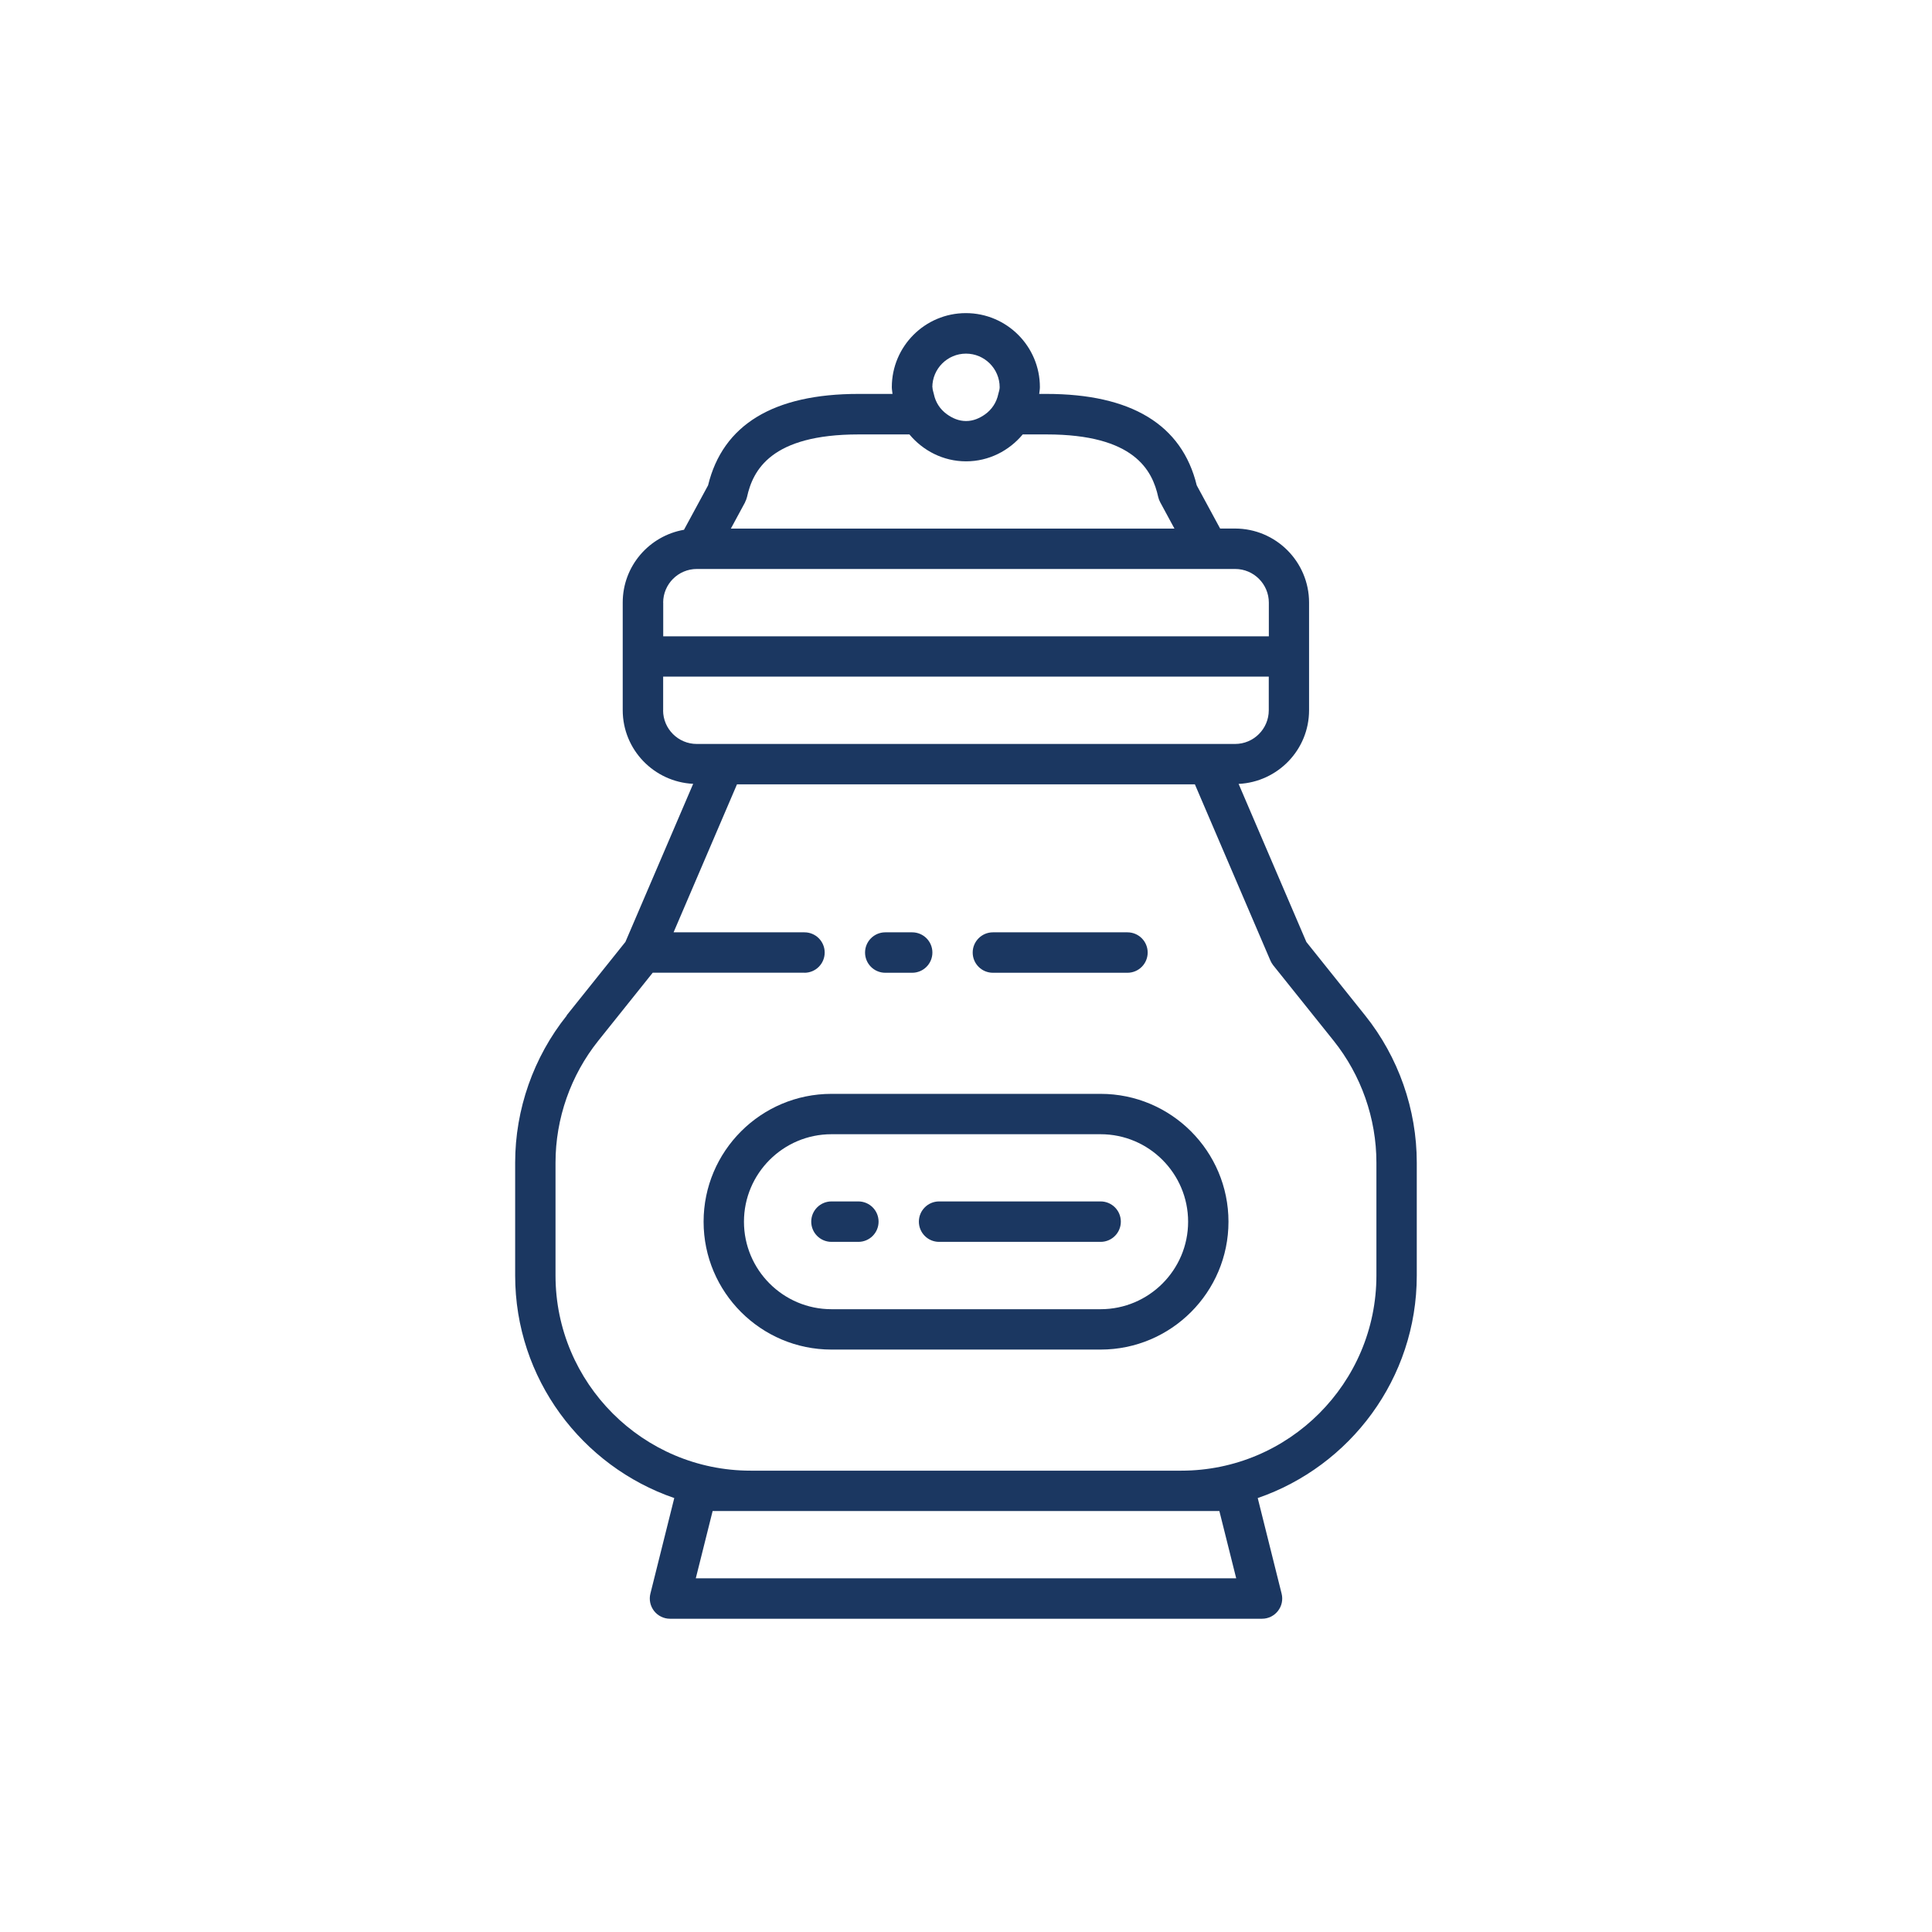 <?xml version="1.0" encoding="UTF-8"?>
<svg id="Capa_2" data-name="Capa 2" xmlns="http://www.w3.org/2000/svg" viewBox="0 0 280 280">
  <defs>
    <style>
      .cls-1 {
        fill: none;
      }

      .cls-1, .cls-2 {
        stroke-width: 0px;
      }

      .cls-2 {
        fill: #1b3761;
      }
    </style>
  </defs>
  <g id="Capa_2-2" data-name="Capa 2">
    <g>
      <g>
        <path class="cls-2" d="M82.14,147.18c-4.82,6.03-7.48,13.6-7.48,21.32v16.36c0,14.94,9.66,27.64,23.06,32.25l-3.46,13.85c-.22.87-.02,1.8.53,2.51.55.71,1.41,1.13,2.3,1.13h85.82c.9,0,1.75-.42,2.3-1.13.56-.71.75-1.64.53-2.51l-3.46-13.85c13.39-4.61,23.05-17.31,23.05-32.25v-16.36c0-7.72-2.65-15.29-7.48-21.33l-8.52-10.65-9.82-22.91c5.67-.28,10.21-4.94,10.21-10.68v-15.6c0-5.92-4.81-10.73-10.73-10.73h-2.16l-3.39-6.26c-2.14-8.79-9.48-13.25-21.8-13.25h-1.03c.03-.33.1-.64.1-.98,0-5.92-4.81-10.73-10.73-10.73s-10.73,4.81-10.73,10.73c0,.34.07.65.1.98h-4.93c-12.32,0-19.66,4.46-21.8,13.25l-3.49,6.44c-5.04.88-8.88,5.25-8.88,10.54v15.6c0,5.74,4.54,10.4,10.21,10.68l-9.82,22.91-8.52,10.65ZM116.59,140.98c1.62,0,2.93-1.31,2.93-2.93s-1.31-2.93-2.93-2.93h-18.97l9.19-21.45h66.36l10.94,25.53c.1.24.24.47.4.68l8.77,10.95c4,5,6.2,11.27,6.2,17.67v16.36c0,15.59-12.69,28.28-28.28,28.28h-62.41c-15.6,0-28.28-12.69-28.28-28.28v-16.36c0-6.4,2.2-12.67,6.2-17.67l7.89-9.86h22ZM96.11,102.94v-4.88h87.77v4.88c0,2.69-2.19,4.88-4.88,4.88h-78.02c-2.69,0-4.88-2.19-4.88-4.88ZM96.11,87.34c0-2.69,2.19-4.88,4.88-4.88h78.02c2.69,0,4.88,2.19,4.88,4.88v4.88h-87.77v-4.88ZM107.97,72.8c.13-.24.22-.5.29-.76.86-3.9,3.48-9.08,16.18-9.08h7.36c1.97,2.36,4.9,3.9,8.21,3.9s6.24-1.54,8.21-3.9h3.46c12.7,0,15.32,5.18,16.18,9.08.06.26.16.52.29.76l2.06,3.81h-64.29l2.06-3.81ZM135.12,56.13c0-2.69,2.19-4.88,4.88-4.88s4.88,2.19,4.88,4.88c0,.35-.13.65-.2.98-.26,1.22-.93,2.23-1.9,2.93-.8.57-1.72.98-2.77.98s-1.98-.41-2.77-.98c-.98-.7-1.65-1.71-1.9-2.93-.07-.33-.2-.63-.2-.98ZM176.72,218.99l2.44,9.75h-78.32l2.44-9.75h73.45Z"/>
        <path class="cls-2" d="M120.5,195.59h39.01c10.22,0,18.53-8.31,18.53-18.53s-8.31-18.53-18.53-18.53h-39.01c-10.22,0-18.53,8.31-18.53,18.53s8.31,18.53,18.53,18.53ZM120.5,164.38h39.01c6.99,0,12.68,5.69,12.68,12.68s-5.69,12.68-12.68,12.68h-39.01c-6.99,0-12.68-5.69-12.68-12.68s5.69-12.68,12.68-12.68Z"/>
        <path class="cls-2" d="M136.1,179.98h23.41c1.62,0,2.93-1.31,2.93-2.93s-1.31-2.93-2.93-2.93h-23.41c-1.61,0-2.93,1.31-2.93,2.93s1.31,2.93,2.93,2.93Z"/>
        <path class="cls-2" d="M120.5,179.98h3.9c1.62,0,2.93-1.31,2.93-2.93s-1.31-2.93-2.93-2.93h-3.9c-1.61,0-2.93,1.31-2.93,2.93s1.31,2.93,2.93,2.93Z"/>
        <path class="cls-2" d="M128.3,140.98h3.9c1.62,0,2.93-1.31,2.93-2.93s-1.31-2.93-2.93-2.93h-3.9c-1.61,0-2.93,1.31-2.93,2.93s1.31,2.93,2.93,2.93Z"/>
        <path class="cls-2" d="M143.9,140.98h19.5c1.62,0,2.93-1.31,2.93-2.93s-1.31-2.93-2.93-2.93h-19.5c-1.61,0-2.93,1.31-2.93,2.93s1.31,2.93,2.93,2.93Z"/>
      </g>
      <rect class="cls-1" width="280" height="280"/>
    </g>
  </g>
</svg>